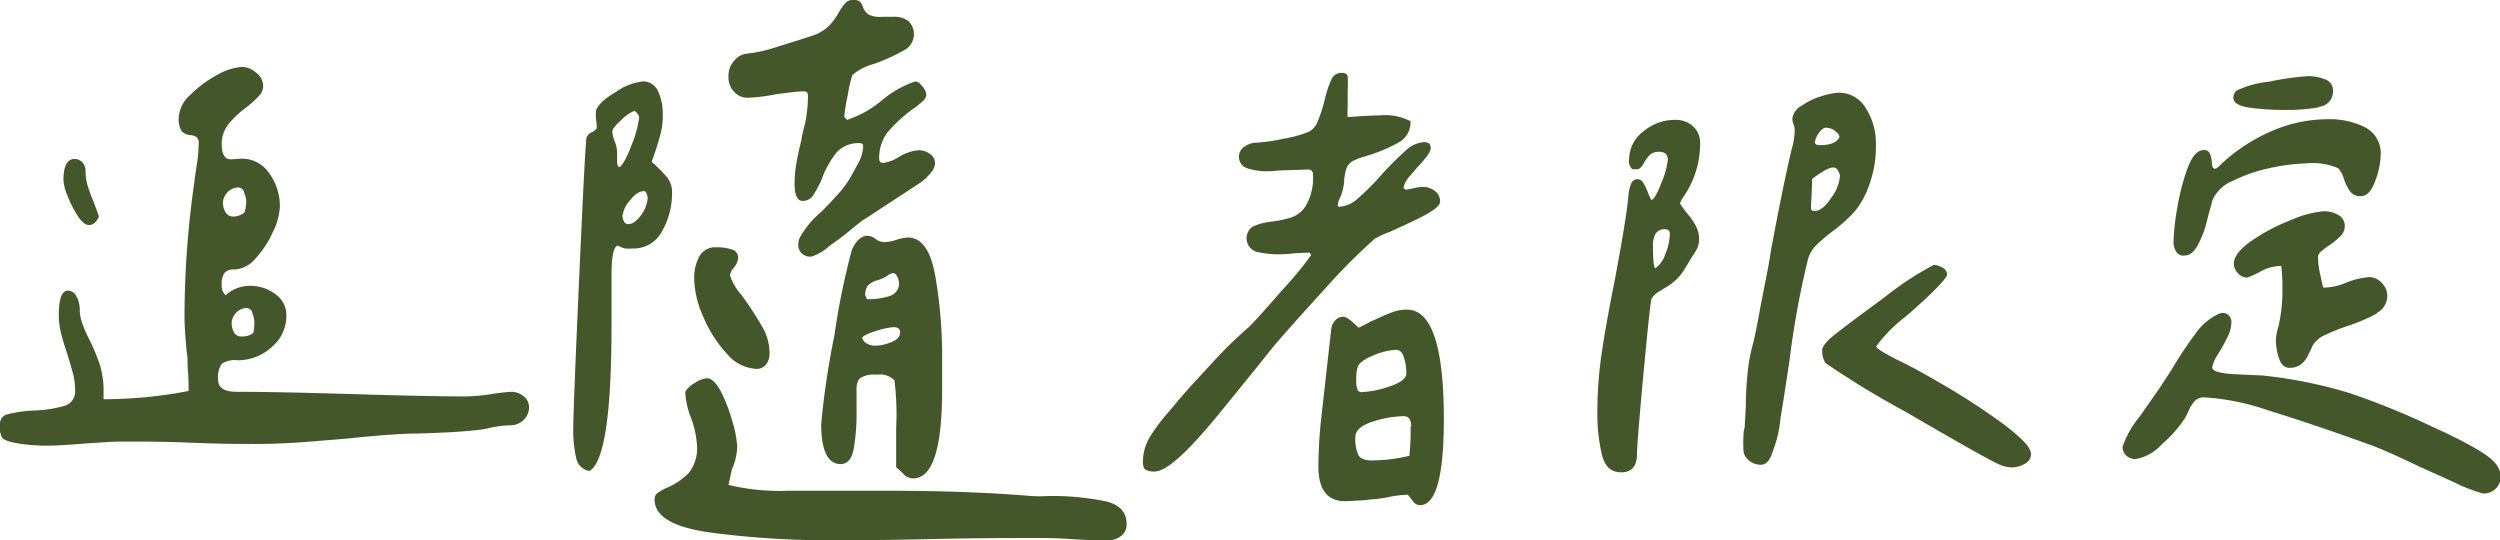 <svg xmlns="http://www.w3.org/2000/svg" viewBox="0 0 188.75 40.78"><defs><style>.cls-1{fill:#44572a;}</style></defs><g id="圖層_2" data-name="圖層 2"><g id="追隨者限定"><path class="cls-1" d="M14.37,7.16a8.78,8.78,0,0,1,2-1.49,4.43,4.43,0,0,1,1.92-.62,1.66,1.66,0,0,1,1.05.44,1.28,1.28,0,0,1,.53,1,1.07,1.07,0,0,1-.29.72,7.42,7.42,0,0,1-1,.91,7.11,7.11,0,0,0-1.36,1.29,2.4,2.4,0,0,0-.48,1.47c0,.77.23,1.15.7,1.15l.79-.05a2.48,2.48,0,0,1,2.11,1.12,4.21,4.21,0,0,1,.79,2.49,4.69,4.69,0,0,1-.53,1.93,7.5,7.5,0,0,1-1.31,2,2.27,2.27,0,0,1-1.59.83.88.88,0,0,0-.76.27,1.43,1.43,0,0,0-.2.88.92.92,0,0,0,.3.79,2.71,2.71,0,0,1,1.85-.71,3.13,3.13,0,0,1,1.89.62,1.91,1.91,0,0,1,.84,1.62,3.07,3.07,0,0,1-1.1,2.38,3.78,3.78,0,0,1-2.55,1,1.83,1.83,0,0,0-1.23.27,1.83,1.83,0,0,0-.27,1.23c0,.58.47.88,1.41.88q2.85,0,8.66.17c3.86.12,6.75.18,8.65.18a14.26,14.26,0,0,0,1.94-.18,14.14,14.14,0,0,1,1.49-.17,1.43,1.43,0,0,1,.9.33,1,1,0,0,1,.42.81,1.3,1.3,0,0,1-.42,1,1.41,1.41,0,0,1-1,.39,8.71,8.71,0,0,0-1.49.18,6.17,6.17,0,0,1-.92.17c-1,.12-2.49.21-4.49.27q-1.8,0-5.49.39l-2.7.22q-2.18.18-4.11.18c-1.05,0-2.64,0-4.75-.09s-3.69-.09-4.74-.09c-.73,0-1.36,0-1.89.05l-1.32.08q-2.12.18-3.21.18a14.73,14.73,0,0,1-1.91-.15c-.75-.11-1.19-.26-1.34-.46A1.68,1.68,0,0,1,0,32a.72.72,0,0,1,.62-.73A9.15,9.15,0,0,1,2.46,31a9.77,9.77,0,0,0,2.42-.36,1.14,1.14,0,0,0,.79-1.23,5.09,5.09,0,0,0-.2-1.36q-.19-.7-.42-1.41c-.2-.61-.36-1.13-.46-1.56a5.55,5.55,0,0,1-.15-1.29c0-1.23.23-1.85.7-1.85a.73.73,0,0,1,.64.46,2,2,0,0,1,.24.9,3.14,3.14,0,0,0,.18,1.08,9.42,9.42,0,0,0,.57,1.3,15.52,15.52,0,0,1,.79,1.93,6.84,6.84,0,0,1,.26,2v.53a34,34,0,0,0,6.42-.62c0-.44,0-.94-.05-1.52s0-1-.08-1.29c-.12-1.23-.18-2.17-.18-2.81a71.9,71.9,0,0,1,.75-10.2c0-.2.09-.61.17-1.21A11.24,11.24,0,0,0,15,10.85a.6.6,0,0,0-.16-.5,1,1,0,0,0-.46-.15,1,1,0,0,1-.66-.29,1.72,1.72,0,0,1-.22-1.08A2.48,2.48,0,0,1,14.37,7.16ZM5.62,12a.79.79,0,0,1,.6.26.91.91,0,0,1,.24.62A4,4,0,0,0,6.61,14c.11.35.26.77.47,1.27l.39,1.06a1.12,1.12,0,0,1-.29.46.63.63,0,0,1-.46.2c-.26,0-.54-.22-.83-.66a8.11,8.11,0,0,1-.77-1.5,3.75,3.75,0,0,1-.33-1.23C4.79,12.57,5.07,12,5.62,12Zm12.81,2.51a.49.49,0,0,0-.46-.36,1.22,1.22,0,0,0-1.14,1.15,1.39,1.39,0,0,0,.2.72.64.64,0,0,0,.59.33,1.33,1.33,0,0,0,.84-.31,2.83,2.83,0,0,0,.13-.83A1.59,1.59,0,0,0,18.43,14.55Zm.62,9.09a.5.5,0,0,0-.46-.35,1.21,1.21,0,0,0-1.1,1.1,1.49,1.49,0,0,0,.18.75.6.6,0,0,0,.57.3,1.3,1.3,0,0,0,.88-.26,3.27,3.27,0,0,0,.08-.83A1.81,1.81,0,0,0,19.05,23.64Z"/><path class="cls-1" d="M45,9a3.32,3.32,0,0,1,0-.65q.18-.62,1.5-1.41a4.44,4.44,0,0,1,2-.79,1.22,1.22,0,0,1,1.19.75,4,4,0,0,1,.35,1.71A5.6,5.6,0,0,1,49.9,10c-.11.45-.25.89-.39,1.32s-.25.72-.31.9a10.37,10.37,0,0,1,1.16,1.16,1.81,1.81,0,0,1,.38,1.17,5.78,5.78,0,0,1-.75,2.9,2.41,2.41,0,0,1-2.24,1.31,3,3,0,0,1-.55,0,1.79,1.79,0,0,1-.55-.22c-.32.06-.48.81-.48,2.24l0,3.78q0,10.07-1.67,11a1.22,1.22,0,0,1-1-1,8.88,8.88,0,0,1-.22-2.13q0-1.5.46-11.74t.55-10.32a.8.8,0,0,1,.37-.38.86.86,0,0,0,.38-.28C45.07,9.52,45.05,9.29,45,9Zm2.86-.61a2.71,2.71,0,0,0-.94.66c-.46.41-.69.7-.69.88a2.33,2.33,0,0,0,.18.74,2.44,2.44,0,0,1,.18.75l0,.7c0,.33.06.49.18.49s.5-.54.9-1.63a8.51,8.51,0,0,0,.59-2.11C48.23,8.69,48.12,8.53,47.88,8.35Zm.66,6.06c-.29,0-.62.25-1,.73A2.14,2.14,0,0,0,47,16.3a.88.88,0,0,0,.11.42.35.35,0,0,0,.33.2c.32,0,.64-.24,1-.73a2.5,2.5,0,0,0,.46-1.25C48.85,14.59,48.75,14.41,48.54,14.41Zm3.85,14.53a2,2,0,0,1,1-.42c.36,0,.71.35,1.06,1a12.77,12.77,0,0,1,.88,2.31,8.21,8.21,0,0,1,.35,1.85,4.5,4.5,0,0,1-.4,1.71L55,36.61a16.65,16.65,0,0,0,4.57.44l7.29,0q6.29,0,11,.4a10.82,10.82,0,0,0,1.23,0,20.1,20.1,0,0,1,4.3.38c1.12.24,1.67.82,1.67,1.73a1.08,1.08,0,0,1-.41.9,1.55,1.55,0,0,1-1,.33c-.62,0-1.54,0-2.77-.09s-2.23-.08-2.81-.08c-1.7,0-4.28,0-7.74.08s-6.05.09-7.78.09a67.55,67.55,0,0,1-8.81-.57c-2.88-.38-4.32-1.22-4.32-2.5a.61.61,0,0,1,.21-.49,4.25,4.25,0,0,1,.8-.44A5,5,0,0,0,52,35.71a3,3,0,0,0,.62-2.14,7.05,7.05,0,0,0-.44-2,6,6,0,0,1-.44-1.94C51.75,29.46,52,29.22,52.39,28.94Zm.41-9.58a1.35,1.35,0,0,1,1.28-.73,3.66,3.66,0,0,1,1.18.16.64.64,0,0,1,.49.68,1.35,1.35,0,0,1-.31.68,1.3,1.3,0,0,0-.31.59,4.18,4.18,0,0,0,.88,1.5,25.94,25.94,0,0,1,1.56,2.39,4,4,0,0,1,.55,2,1.35,1.35,0,0,1-.26.85.92.92,0,0,1-.75.33,3.1,3.1,0,0,1-2.24-1.18,9.41,9.41,0,0,1-1.78-2.82A7.26,7.26,0,0,1,52.41,21,3.41,3.41,0,0,1,52.8,19.36ZM55.48,4.53a1.4,1.4,0,0,1,1-.49,10.85,10.85,0,0,0,2.24-.52c1.17-.36,2.1-.65,2.77-.88a3.25,3.25,0,0,0,1.14-.73,4.64,4.64,0,0,0,.71-1,5.76,5.76,0,0,1,.5-.7A.74.74,0,0,1,64.4,0a.75.75,0,0,1,.53.13,1,1,0,0,1,.22.4,1.25,1.25,0,0,0,.4.55,1.81,1.81,0,0,0,1,.19h.92a1.65,1.65,0,0,1,1.12.33A1.37,1.37,0,0,1,69,2.68a1.39,1.39,0,0,1-.83,1.16,13.35,13.35,0,0,1-2.24,1,4.07,4.07,0,0,0-1.58.83A11.27,11.27,0,0,0,64,7.21a13.42,13.42,0,0,0-.26,1.62l.22.22a8,8,0,0,0,2.64-1.49,7.75,7.75,0,0,1,2.5-1.41c.18,0,.36.13.55.38a1.12,1.12,0,0,1,.29.63.8.8,0,0,1-.31.51,6.34,6.34,0,0,1-.75.59A11.09,11.09,0,0,0,67,10,3.17,3.17,0,0,0,66.38,12c0,.2.1.3.31.3a2.86,2.86,0,0,0,1.14-.43,3.45,3.45,0,0,1,1.54-.53,1.43,1.43,0,0,1,.84.28.88.88,0,0,1,.39.73,1.29,1.29,0,0,1-.37.75,4,4,0,0,1-.68.65l-4.31,2.82c-.06,0-.48.35-1.28,1-.17.15-.62.49-1.34,1a3.63,3.63,0,0,1-1.38.81,1,1,0,0,1-.7-.24.87.87,0,0,1-.27-.68,1.2,1.2,0,0,1,.14-.57A7.11,7.11,0,0,1,62,16c.41-.41.82-.85,1.25-1.32a7.38,7.38,0,0,0,1-1.36l.48-.88a3,3,0,0,0,.44-1.36c0-.18-.07-.27-.22-.27a2.23,2.23,0,0,0-1.78.69,7.17,7.17,0,0,0-1.12,2,7.74,7.74,0,0,1-.68,1.28.91.91,0,0,1-.77.39c-.41,0-.61-.44-.61-1.32a9.26,9.26,0,0,1,.15-1.6c.1-.57.23-1.14.37-1.69q0-.18.27-1.23a10.49,10.49,0,0,0,.22-2,.66.66,0,0,0-.07-.37.67.67,0,0,0-.37-.06c-.24,0-.91.07-2,.22a13.19,13.19,0,0,1-2.07.26A1.34,1.34,0,0,1,55.4,6.9,1.55,1.55,0,0,1,55,5.8,1.71,1.71,0,0,1,55.48,4.53ZM63,25.31a54.06,54.06,0,0,1,1.32-6.46c.32-.7.72-1.05,1.19-1.05a1.05,1.05,0,0,1,.59.24,1.15,1.15,0,0,0,.68.24,3.05,3.05,0,0,0,.88-.17,3.7,3.7,0,0,1,.88-.18c1.06,0,1.75,1,2.09,3a35,35,0,0,1,.5,6v2.51q0,6.68-2.19,6.68a1,1,0,0,1-.75-.36,5.51,5.51,0,0,0-.53-.48v-3a20.23,20.23,0,0,0-.13-3.56,1.49,1.49,0,0,0-1.23-.44h-.31a1.8,1.8,0,0,0-1.1.31,1.29,1.29,0,0,0-.22.81c0,.46,0,1,0,1.52a16,16,0,0,1-.22,3c-.15.75-.48,1.12-1,1.12Q62,35,62,32A61.25,61.25,0,0,1,63,25.31Zm4.44-.61a5.83,5.83,0,0,0-1.34.3c-.66.21-1,.39-1,.53a.72.72,0,0,0,.37.42,1.27,1.27,0,0,0,.6.15,3.25,3.25,0,0,0,1.2-.26c.46-.18.69-.42.69-.75S67.71,24.7,67.39,24.7Zm0-4.09a.86.86,0,0,0-.4.18,2.69,2.69,0,0,1-.74.35,1.91,1.91,0,0,0-.75.39,1.1,1.1,0,0,0-.22.79l.13.27a5.3,5.3,0,0,0,1.71-.24,1,1,0,0,0,.71-1C67.79,20.84,67.64,20.61,67.35,20.61Z"/><path class="cls-1" d="M94,11.05a1.49,1.49,0,0,1,.86-.28,12.12,12.12,0,0,0,2-.29,8.85,8.85,0,0,0,2-.55,1.51,1.51,0,0,0,.63-.77A11,11,0,0,0,100,7.6,8.36,8.36,0,0,1,100.52,6a.82.82,0,0,1,.75-.5c.32,0,.48.1.48.31a10,10,0,0,1,0,1.1l0,1.14a5,5,0,0,0,0,.79c1.23-.09,2.05-.13,2.46-.13a4.12,4.12,0,0,1,2.28.44,1.72,1.72,0,0,1-.81,1.56,11.47,11.47,0,0,1-2.31,1l-.48.15a2.29,2.29,0,0,0-.53.2,1.13,1.13,0,0,0-.68.59,3.64,3.64,0,0,0-.2,1.08,4.09,4.09,0,0,1-.22,1l-.15.33a1.25,1.25,0,0,0-.11.5l.09.05a2.21,2.21,0,0,0,1.42-.62,18.56,18.56,0,0,0,1.83-1.84,25.48,25.48,0,0,1,1.84-1.83,2.19,2.19,0,0,1,1.37-.59.75.75,0,0,1,.39.13l.09.26a1.21,1.21,0,0,1-.31.68,7.44,7.44,0,0,1-.7.82l-.55.64a1.91,1.91,0,0,0-.51.94l.18.13.64-.13a2.79,2.79,0,0,1,.64-.09,1.5,1.5,0,0,1,.92.31,1,1,0,0,1,.39.79c0,.26-.34.58-1,.95s-1.62.81-2.79,1.34a7.51,7.51,0,0,0-1.14.52A45.56,45.56,0,0,0,100,21.84c-2.22,2.43-3.6,4-4.13,4.66-.15.2-1.41,1.77-3.8,4.7s-4,4.4-4.9,4.4a1.25,1.25,0,0,1-.68-.14c-.13-.08-.2-.28-.2-.57A3.65,3.65,0,0,1,86.81,33a13.45,13.45,0,0,1,1.45-1.93l.7-.84c.85-1,1.74-1.94,2.66-2.94a31.72,31.72,0,0,1,2.66-2.59c.29-.27,1.13-1.19,2.5-2.77A27.54,27.54,0,0,0,99,19.25l-.13-.18-1.1.05c-.47.05-.83.08-1.1.08a7.25,7.25,0,0,1-1.8-.19,1.07,1.07,0,0,1-.31-1.89,4.33,4.33,0,0,1,1.37-.38,7.71,7.71,0,0,0,1.64-.35,2.11,2.11,0,0,0,1.1-1,4.18,4.18,0,0,0,.46-2.19.35.35,0,0,0-.39-.4l-1.5.05c-.64,0-1.14.08-1.49.08a4.69,4.69,0,0,1-1.56-.22.9.9,0,0,1-.64-1A.86.86,0,0,1,94,11.05Zm9.65,13.16c.61-.29,1.09-.5,1.45-.63a3,3,0,0,1,1.14-.2c1.84,0,2.77,2.75,2.77,8.26,0,4.34-.6,6.5-1.8,6.5a.69.69,0,0,1-.55-.32,4.54,4.54,0,0,0-.38-.47,8.81,8.81,0,0,0-1.45.18,8.69,8.69,0,0,1-1.45.18h.13l-.83.08c-.32,0-.7.05-1.14.05-1.32,0-2-.87-2-2.6a34.69,34.69,0,0,1,.22-3.73l.75-6.68a1.09,1.09,0,0,1,.3-.64.82.82,0,0,1,.62-.28c.2,0,.58.27,1.14.83A9.52,9.52,0,0,0,103.6,24.21Zm2.9,8c0-.53-.19-.79-.58-.79a8,8,0,0,0-2.32.41q-1.32.42-1.32,1.17a3,3,0,0,0,.22,1.34c.14.28.5.42,1,.42a12,12,0,0,0,2.86-.35A20,20,0,0,0,106.5,32.17ZM106,27c-.11-.39-.32-.59-.61-.59a5.14,5.14,0,0,0-1.63.39q-1,.4-1.23.84a2.72,2.72,0,0,0-.13,1,1.93,1.93,0,0,0,.13.88l.22.09a7.38,7.38,0,0,0,2.11-.42c.88-.28,1.32-.62,1.32-1A4,4,0,0,0,106,27Z"/><path class="cls-1" d="M124.09,9.91a3.71,3.71,0,0,1,2.38-.86,1.91,1.91,0,0,1,1.36.49,1.69,1.69,0,0,1,.53,1.31A7.06,7.06,0,0,1,127,15l-.17.35a8.07,8.07,0,0,0,.61.83,5.31,5.31,0,0,1,.62.92,2.13,2.13,0,0,1,.22,1A1.67,1.67,0,0,1,128,19l-.37.58c-.06.11-.2.35-.42.7a4.16,4.16,0,0,1-.68.86,5,5,0,0,1-.88.63l-.44.27a1.44,1.44,0,0,0-.52.52q-.09.13-.6,5.58c-.34,3.64-.5,5.69-.5,6.16,0,.9-.4,1.36-1.19,1.36s-1.25-.46-1.47-1.39a13.51,13.51,0,0,1-.33-3.14,30.7,30.7,0,0,1,.33-4.48q.33-2.23,1-5.58c.52-2.81.88-4.86,1-6.15a3.52,3.52,0,0,1,.2-1,.52.52,0,0,1,.5-.39.49.49,0,0,1,.44.28,3.92,3.92,0,0,1,.33.68,4.7,4.7,0,0,0,.29.62c.2-.09.46-.54.77-1.37a5.86,5.86,0,0,0,.46-1.67c0-.41-.22-.61-.66-.61a1,1,0,0,0-.68.22,2.68,2.68,0,0,0-.48.66c-.17.29-.33.44-.51.44l-.35,0A.85.85,0,0,1,123,12,2.64,2.64,0,0,1,124.09,9.91Zm1.63,7.4a.77.77,0,0,0-.72.33,1.69,1.69,0,0,0-.2.9c0,1.09.06,1.66.17,1.72a2.13,2.13,0,0,0,.77-1.1,4.06,4.06,0,0,0,.33-1.45C126.07,17.45,126,17.31,125.72,17.31ZM136,8a5.11,5.11,0,0,1,1.5-.73A5,5,0,0,1,138.82,7a2.33,2.33,0,0,1,2.06,1.19,4.83,4.83,0,0,1,.75,2.63,8.47,8.47,0,0,1-.49,3.1A6.31,6.31,0,0,1,140,16a12,12,0,0,1-1.74,1.54,11.15,11.15,0,0,0-1.16,1,2.47,2.47,0,0,0-.59,1,66.84,66.84,0,0,0-1.41,7.73c-.23,1.55-.46,3-.68,4.38a8.81,8.81,0,0,1-.55,2.35c-.21.73-.51,1.09-.92,1.09a1.34,1.34,0,0,1-.9-.33,1,1,0,0,1-.42-.81,8.73,8.73,0,0,1,0-1q0-.41.09-.66l.09-1.63c0-1,.07-1.82.13-2.48a12.91,12.91,0,0,1,.35-2c.18-.65.38-1.64.62-3l.3-1.54c.24-1.17.4-2.06.49-2.68.64-3.46,1.17-6,1.58-7.73a5.23,5.23,0,0,0,.22-1.41,1.43,1.43,0,0,0-.09-.44,1.4,1.4,0,0,1-.09-.4A1.26,1.26,0,0,1,136,8Zm2.77,4.86a.44.44,0,0,0-.37-.22,1.86,1.86,0,0,0-.75.3,6.28,6.28,0,0,0-.84.58c0,1-.08,1.72-.08,2.19,0,.15.08.22.26.22.41,0,.83-.33,1.27-1a3.21,3.21,0,0,0,.66-1.64A.75.75,0,0,0,138.75,12.88Zm-.24-3a1.26,1.26,0,0,0-.66-.22c-.18,0-.36.14-.55.41a1.36,1.36,0,0,0-.29.69c0,.14.12.22.36.22.82,0,1.31-.21,1.49-.62A.61.61,0,0,0,138.51,9.89Zm-.44,15.77q.62-.57,4.11-3.12A23.83,23.83,0,0,1,146,20a1.33,1.33,0,0,1,.66.21.62.62,0,0,1,.35.49c0,.29-1,1.35-3.08,3.16a11.21,11.21,0,0,0-2.28,2.29c0,.14.58.51,1.76,1.1.76.35,1.94,1,3.56,1.95a50.2,50.2,0,0,1,4.37,2.88c1.3,1,2,1.7,2,2.2a.81.81,0,0,1-.48.74,2,2,0,0,1-1,.27,2.6,2.6,0,0,1-1.1-.31q-1.19-.57-6.92-3.91a67,67,0,0,1-6-3.65,1.52,1.52,0,0,1-.26-.92C137.54,26.29,137.72,26,138.07,25.66Z"/><path class="cls-1" d="M185.24,36.39l-2.55-1.15c-2.08-1-3.34-1.52-3.78-1.67Q174.56,32,171.3,31a18.17,18.17,0,0,0-4.87-1,1,1,0,0,0-.71.26,2.56,2.56,0,0,0-.46.71,5,5,0,0,1-.28.57,9.12,9.12,0,0,1-1.76,2,3.44,3.44,0,0,1-2,1.12,1,1,0,0,1-.68-.26.88.88,0,0,1-.29-.66,7.46,7.46,0,0,1,1.34-2.35l1.52-2.18c.44-.67.73-1.12.88-1.36a29.86,29.86,0,0,1,1.8-2.7,4.37,4.37,0,0,1,1.67-1.43.73.73,0,0,1,.35-.09.61.61,0,0,1,.48.2.72.72,0,0,1,.18.51,2.6,2.6,0,0,1-.24,1,13.92,13.92,0,0,1-.73,1.34,2.89,2.89,0,0,0-.48,1.05c0,.3.6.47,1.8.53l2,.09a34.82,34.82,0,0,1,6.55,1.32,56.94,56.94,0,0,1,6.17,2.5q4.16,1.89,4.86,2.81a1.57,1.57,0,0,1,.39,1,1.19,1.19,0,0,1-.37.92,1.32,1.32,0,0,1-.95.36A12.63,12.63,0,0,1,185.24,36.39ZM164.3,19a1.38,1.38,0,0,1-.2-.77,17,17,0,0,1,.28-2.5,17,17,0,0,1,.79-3.06c.34-.89.74-1.34,1.21-1.34a.45.45,0,0,1,.46.25,2.07,2.07,0,0,1,.16.7c0,.31.1.46.22.46s.25-.12.48-.35a13.29,13.29,0,0,1,3.78-2.48A10.69,10.69,0,0,1,175.79,9a5.92,5.92,0,0,1,2.79.62,2.19,2.19,0,0,1,1.16,2.11,6,6,0,0,1-.41,1.93c-.28.77-.64,1.15-1.08,1.15a.94.94,0,0,1-.79-.33,3.33,3.33,0,0,1-.49-.95,2,2,0,0,0-.44-.83,4.87,4.87,0,0,0-2.46-.36,14.4,14.4,0,0,0-2.61.33,11.81,11.81,0,0,0-2.92,1A2.79,2.79,0,0,0,167,15.21c0,.17-.17.62-.35,1.36a7.76,7.76,0,0,1-.7,1.91c-.29.54-.63.81-1,.81A.63.63,0,0,1,164.3,19Zm10.78-10.9a13.86,13.86,0,0,1-2.63.2,19.58,19.58,0,0,1-2.6-.17q-1.23-.18-1.23-.75a.75.75,0,0,1,.22-.53,7.41,7.41,0,0,1,2.46-.68,21.18,21.18,0,0,1,2.91-.42,3.59,3.59,0,0,1,1.34.24.88.88,0,0,1,.59.86A1.15,1.15,0,0,1,175.08,8.06Zm4.38,15.56a12.39,12.39,0,0,1-2.22.95,16.68,16.68,0,0,0-1.74.7,2,2,0,0,0-.9.79c-.06.15-.17.38-.33.7a2,2,0,0,1-.57.73,1.43,1.43,0,0,1-.86.24c-.35,0-.61-.23-.77-.7a4.26,4.26,0,0,1-.24-1.37,3.68,3.68,0,0,1,.18-1,11.89,11.89,0,0,0,.31-2.95,11.57,11.57,0,0,0-.09-1.67l-.09,0a3.25,3.25,0,0,0-1.47.42,7.73,7.73,0,0,1-1,.46.93.93,0,0,1-.7-.33,1,1,0,0,1-.31-.73c0-.52.44-1.1,1.32-1.71a14.26,14.26,0,0,1,3-1.58,7.72,7.72,0,0,1,2.47-.66,2.08,2.08,0,0,1,1.09.28.93.93,0,0,1,.49.86,1,1,0,0,1-.27.68,5.4,5.4,0,0,1-.87.73,5.47,5.47,0,0,0-.66.5.55.55,0,0,0-.22.42,6,6,0,0,0,.15,1.23c.1.47.18.82.24,1.06l.18,0a4.32,4.32,0,0,0,1.62-.4,6.39,6.39,0,0,1,1.67-.39,1.3,1.3,0,0,1,.95.44,1.36,1.36,0,0,1,.42,1A1.45,1.45,0,0,1,179.46,23.62Z"/></g></g></svg>